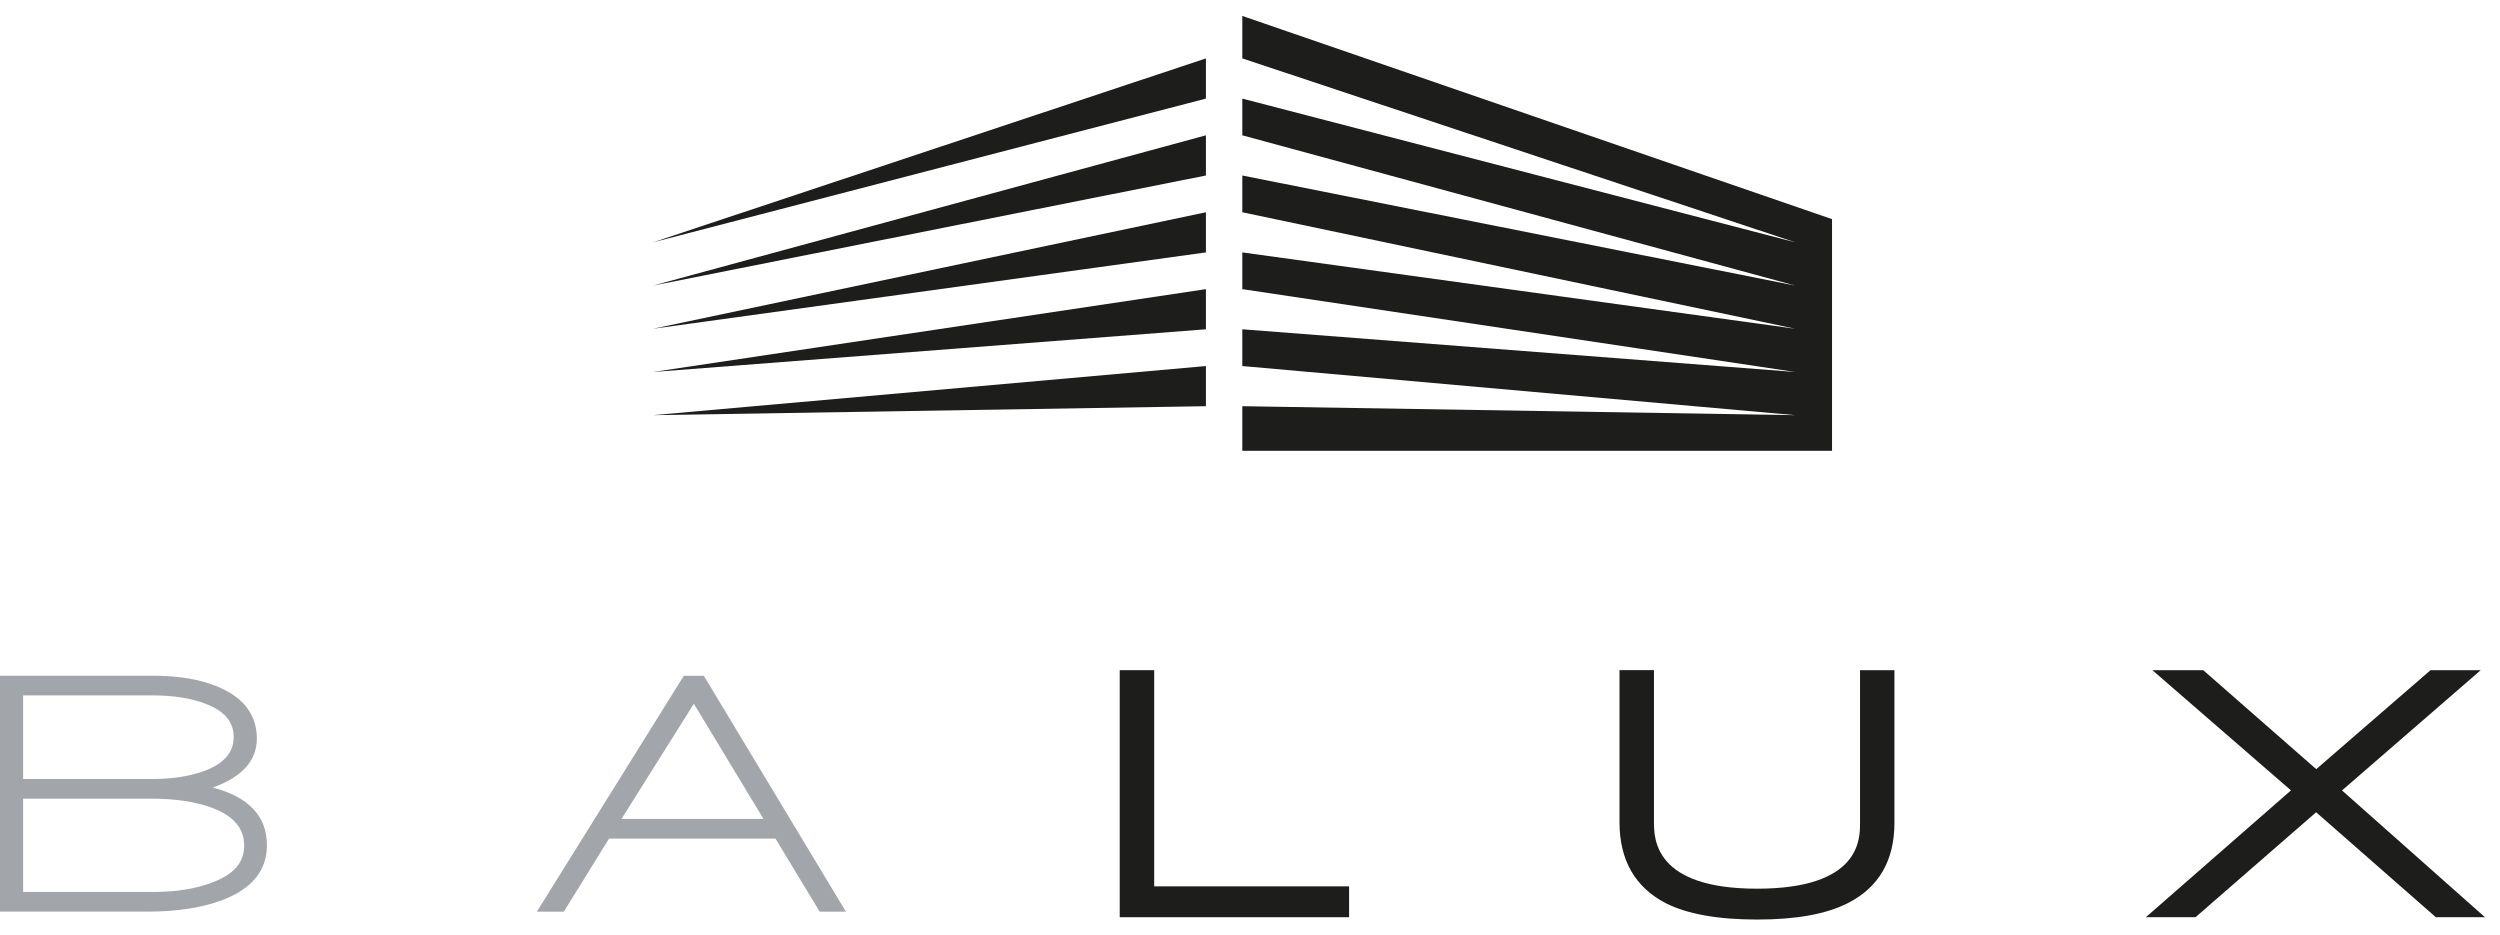 <?xml version="1.0" encoding="UTF-8"?> <svg xmlns="http://www.w3.org/2000/svg" width="155" height="58" viewBox="0 0 155 58" fill="none"><g clip-path="url(#clip0_575_404)"><path d="M12.678 47.795C11.779 48.128 10.69 48.298 9.445 48.298H1.434V43.115H9.467C10.767 43.115 11.873 43.292 12.758 43.639C13.922 44.084 14.49 44.757 14.49 45.697C14.49 46.638 13.897 47.34 12.678 47.795ZM9.511 55.301H1.434V49.517H9.384C10.876 49.517 12.139 49.709 13.136 50.082C14.483 50.584 15.138 51.351 15.138 52.429C15.138 53.507 14.469 54.234 13.096 54.737C12.099 55.113 10.894 55.301 9.511 55.301ZM13.198 48.826C15.007 48.175 15.924 47.162 15.924 45.799C15.924 44.344 15.131 43.27 13.569 42.605C12.481 42.134 11.12 41.896 9.533 41.896H0V56.52H9.176C10.967 56.52 12.503 56.282 13.744 55.819C15.608 55.128 16.55 53.981 16.55 52.411C16.55 50.61 15.422 49.409 13.198 48.83" fill="#A2A5AA"></path><path d="M47.34 50.773H38.532L43.02 43.632L47.337 50.773H47.34ZM42.397 41.899L33.283 56.524H34.957L37.76 51.992H48.079L50.82 56.524H52.447L43.638 41.899H42.397Z" fill="#A2A5AA"></path><path d="M71.56 41.552H69.423V56.868H83.644V54.954H71.56V41.552Z" fill="#1D1D1B"></path><path d="M115.322 51.036C115.322 52.042 115.322 55.099 108.934 55.099C102.546 55.099 102.546 51.981 102.546 50.953V41.548H100.409V50.975C100.409 53.315 101.367 55.001 103.259 55.989C104.592 56.669 106.499 57.012 108.934 57.012C111.369 57.012 113.211 56.679 114.569 55.992C116.487 55.019 117.455 53.348 117.455 51.018V41.552H115.322V51.04V51.036Z" fill="#1D1D1B"></path><path d="M145.205 49.007L153.803 41.552H150.69L143.607 47.687L136.601 41.552H133.448L142.039 49.004L133.041 56.868H136.12L143.6 50.36L151.022 56.868H154.068L145.205 49.007Z" fill="#1D1D1B"></path><path d="M77.023 0.988V3.621L111.311 15.026L77.023 6.113V8.389L111.311 17.707L77.023 10.881V13.16L111.311 20.384L77.023 15.649V17.927L111.311 23.064L77.023 20.416V22.695L111.311 25.741L77.023 25.184V27.951H113.586V13.587L77.023 0.988Z" fill="#1D1D1B"></path><path d="M74.767 20.416V17.927L40.483 23.064L74.767 20.416Z" fill="#1D1D1B"></path><path d="M74.767 25.184V22.695L40.483 25.741L74.767 25.184Z" fill="#1D1D1B"></path><path d="M74.767 15.649V13.16L40.483 20.384L74.767 15.649Z" fill="#1D1D1B"></path><path d="M74.767 6.113V3.621L40.483 15.026L74.767 6.113Z" fill="#1D1D1B"></path><path d="M74.767 10.881V8.389L40.483 17.707L74.767 10.881Z" fill="#1D1D1B"></path></g><defs><clipPath id="clip0_575_404"><rect width="154.068" height="56.025" fill="white" transform="translate(0 0.988)"></rect></clipPath></defs></svg> 